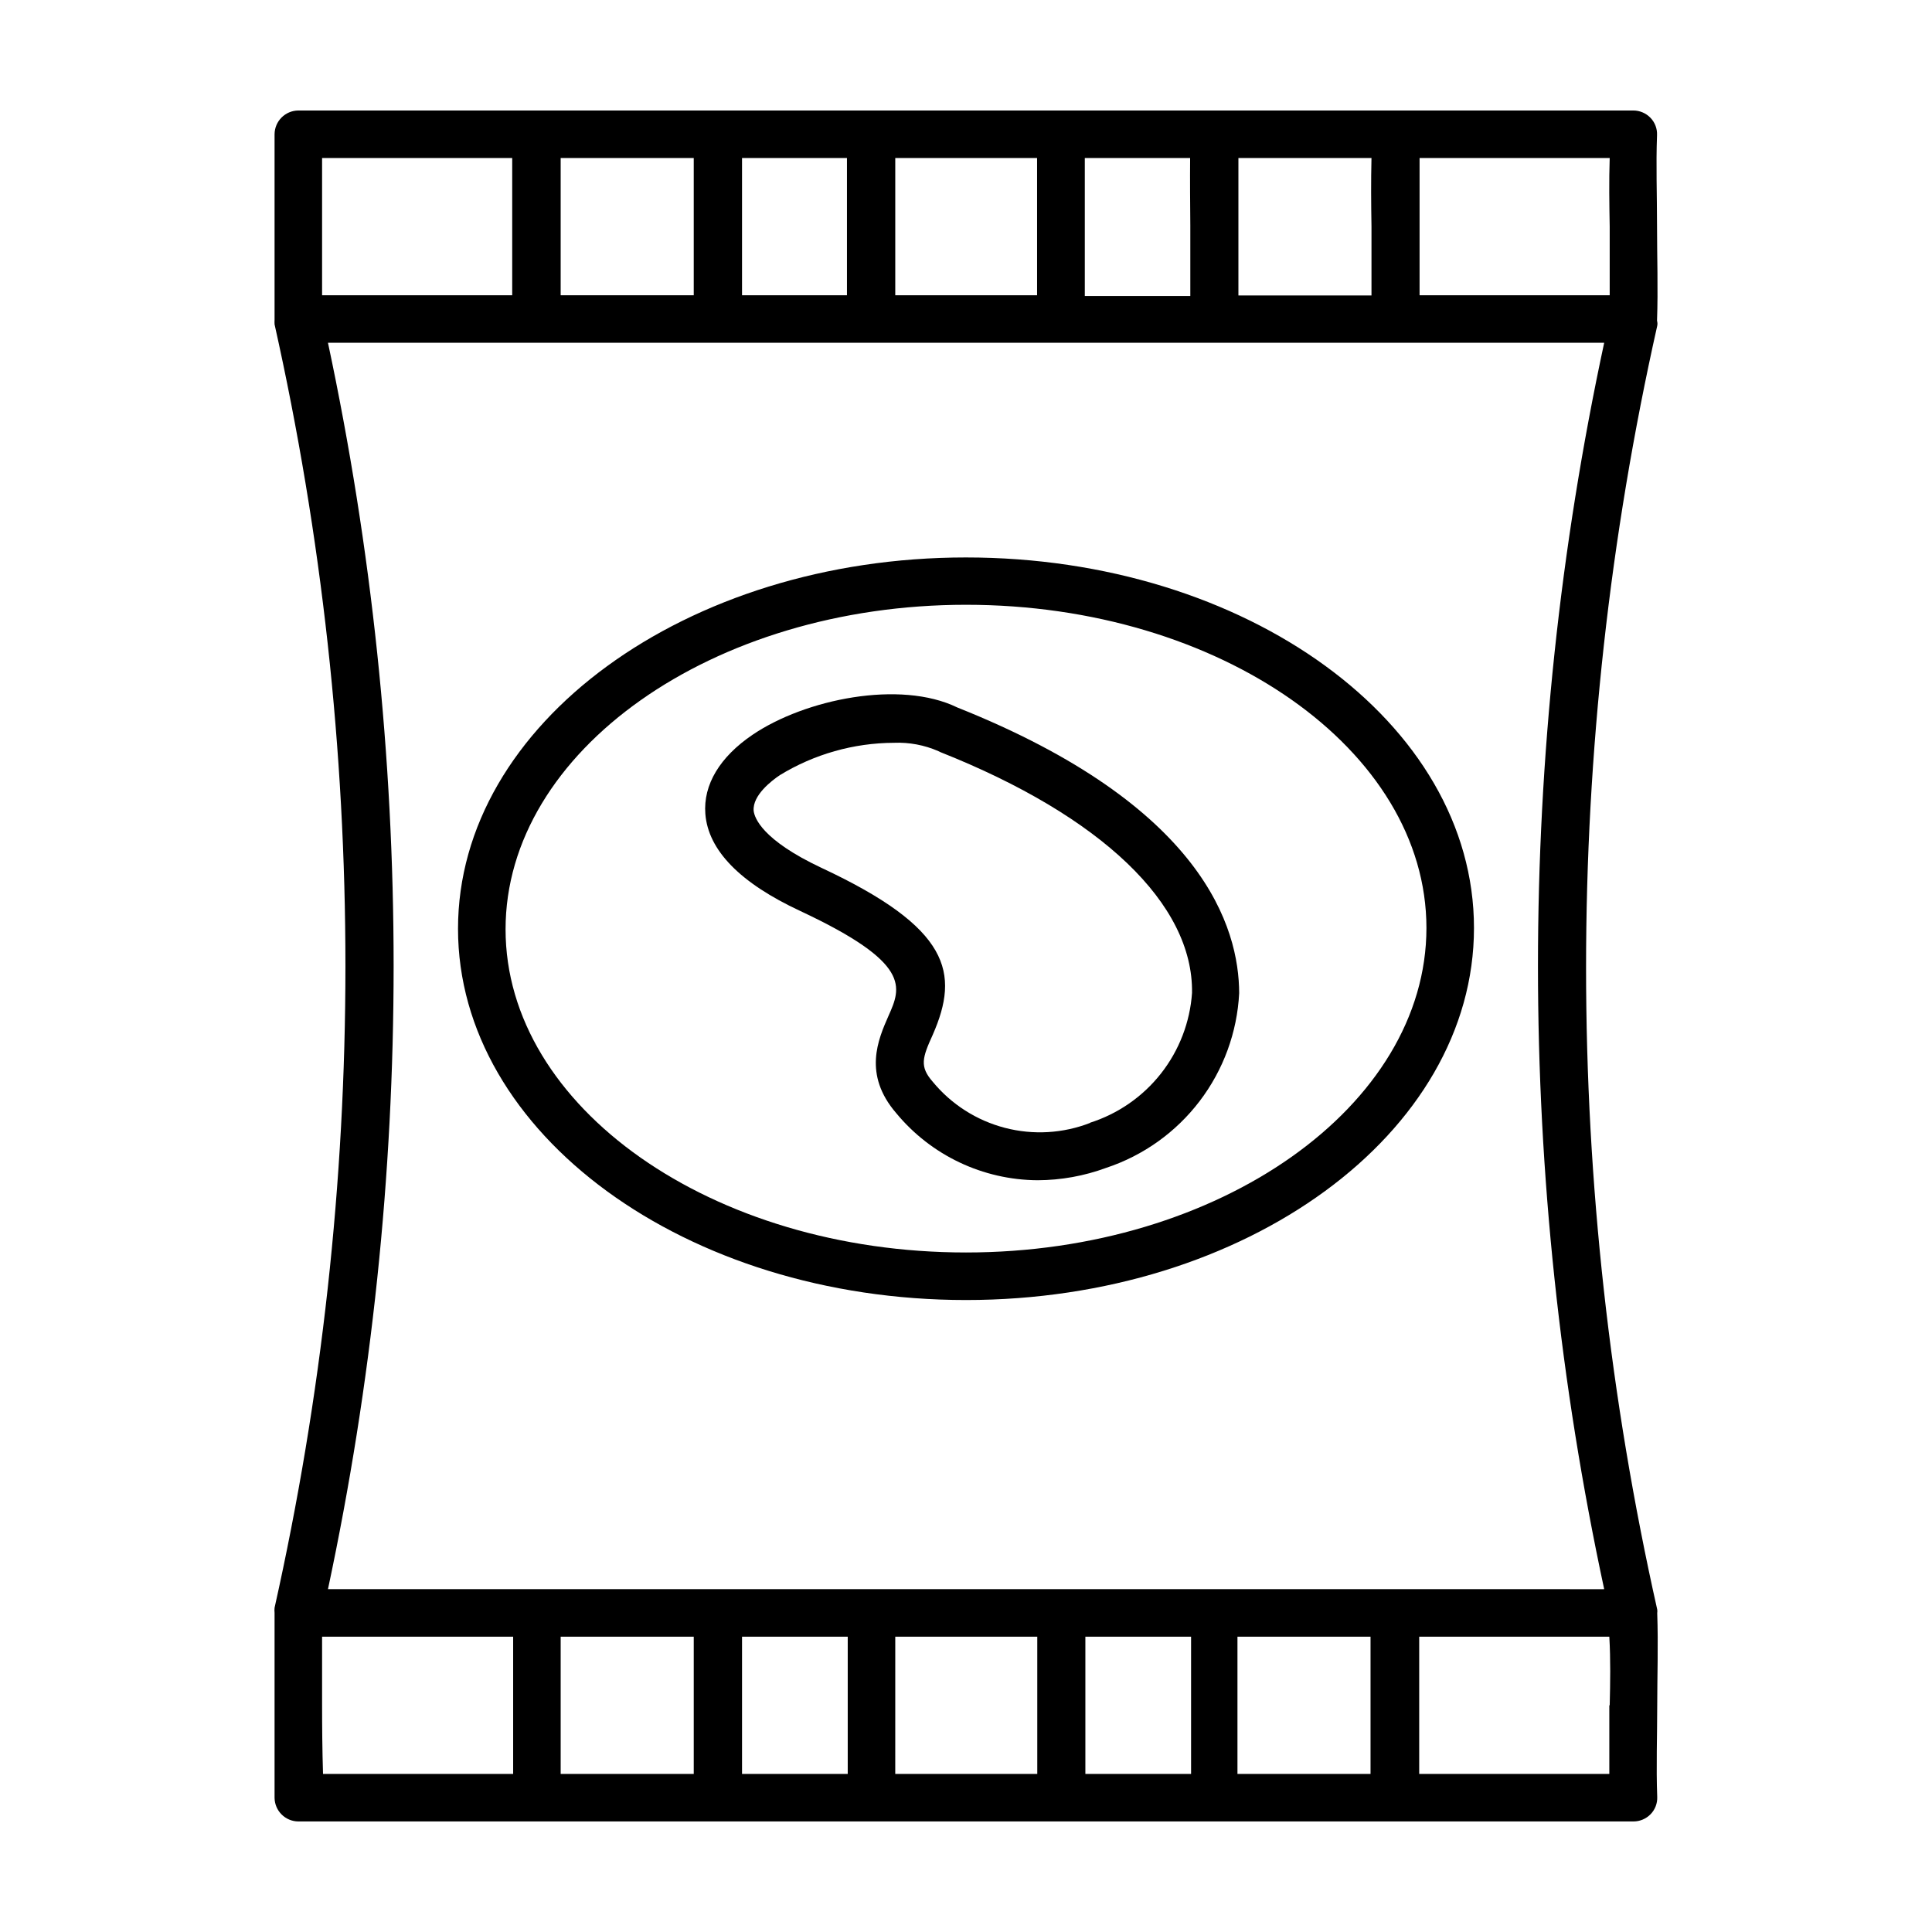 <?xml version="1.0" encoding="UTF-8"?>
<!-- Uploaded to: SVG Repo, www.svgrepo.com, Generator: SVG Repo Mixer Tools -->
<svg fill="#000000" width="800px" height="800px" version="1.1" viewBox="144 144 512 512" xmlns="http://www.w3.org/2000/svg">
 <g>
  <path d="m583.13 229c0.301-8.516 0-16.879 0-25.191s-0.301-16.02 0-23.98c0.082-1.723-0.555-3.402-1.762-4.633-1.195-1.223-2.828-1.914-4.535-1.914h-353.77c-3.469 0.027-6.273 2.828-6.301 6.297v25.191 23.93c-0.023 0.418-0.023 0.84 0 1.258 25.039 111.99 25.039 228.13 0 340.12-0.047 0.449-0.047 0.906 0 1.359v23.832 25.191-0.004c0.055 3.449 2.852 6.223 6.301 6.246h353.82c1.707 0 3.34-0.691 4.535-1.914 1.207-1.23 1.844-2.91 1.762-4.633-0.301-7.961 0-16.121 0-23.98s0.301-16.273 0-24.688c0.051-0.316 0.051-0.641 0-0.957-25.141-112-25.141-228.18 0-340.17 0.098-0.453 0.078-0.918-0.051-1.363zm-12.543-24.938v18.188h-50.383v-18.391-17.984h50.383c-0.203 6.148-0.102 12.242 0 18.188zm-63.129 0v18.238h-35.266v-18.488-17.938h35.266c-0.152 6.098-0.102 12.191 0 18.137zm-48.012 0v18.391h-27.961v-18.289-18.289h27.91c-0.051 5.996 0 11.992 0.051 17.988zm-40.609-18.188v18.289 18.086h-37.582v-36.375zm-50.383 0v36.375h-27.809v-36.375zm-40.605 0v36.375h-35.266v-36.375zm-98.492 18.844v-18.844h50.383v36.375h-50.383zm0 390.55v-17.535h50.633v36.375h-50.383c-0.199-6.297-0.25-12.594-0.25-18.844zm63.227-17.531h35.266v36.371h-35.266zm48.062 0h28.012v36.371h-28.012zm40.605 36.375 0.004-36.379h37.633v18.086 18.289zm50.383 0v-18.289-18.09h28.012v18.391 17.984zm40.305 0v-17.938-18.441h35.266v18.238 18.137zm98.547-18.188v18.188h-50.383v-17.984-18.391h50.383c0.352 6.144 0.25 12.238 0.102 18.184zm-1.461-30.781-338.11-0.004c23.199-108.88 23.199-221.42 0-330.3h338.21c-23.398 108.86-23.398 221.44 0 330.3z"/>
  <path d="m400 291.73c-74.262 0-134.62 44.133-134.62 98.395-0.004 54.258 60.355 98.395 134.62 98.395s134.62-44.137 134.62-98.598-60.406-98.191-134.62-98.191zm0 184.19c-67.309 0-122.02-38.492-122.02-85.648s54.715-86 122.02-86 122.02 38.492 122.02 85.648c-0.004 47.156-54.715 86-122.02 86z"/>
  <path d="m397.68 331.48c-15.113-7.356-40.305-2.215-54.262 7.254-8.613 5.844-13.098 13.199-12.492 20.961 0.754 9.621 9.168 18.289 25.191 25.746 29.473 13.805 26.754 20.152 23.328 27.809-2.719 6.195-6.801 15.469 2.066 25.746l-0.004-0.004c9.242 11.191 22.973 17.703 37.484 17.785 6.191-0.023 12.328-1.129 18.137-3.273 9.859-3.266 18.5-9.434 24.793-17.695 6.293-8.262 9.945-18.234 10.473-28.605-0.051-17.281-9.371-49.676-74.715-75.723zm35.266 110.08h0.004c-7.223 2.82-15.148 3.285-22.648 1.328-7.5-1.953-14.191-6.227-19.117-12.211-3.527-4.031-2.769-6.348 0-12.445 7.203-16.426 4.637-28.312-29.574-44.285-15.617-7.356-17.684-13.199-17.887-15.113-0.301-4.082 4.785-7.961 6.953-9.422v0.004c9.105-5.562 19.559-8.523 30.227-8.566 4.047-0.164 8.078 0.594 11.789 2.215l0.504 0.25c42.773 16.977 67.059 40.305 66.703 63.781l0.004 0.004c-0.535 7.801-3.41 15.262-8.242 21.406-4.836 6.148-11.41 10.695-18.863 13.055z"/>
 </g>
</svg>